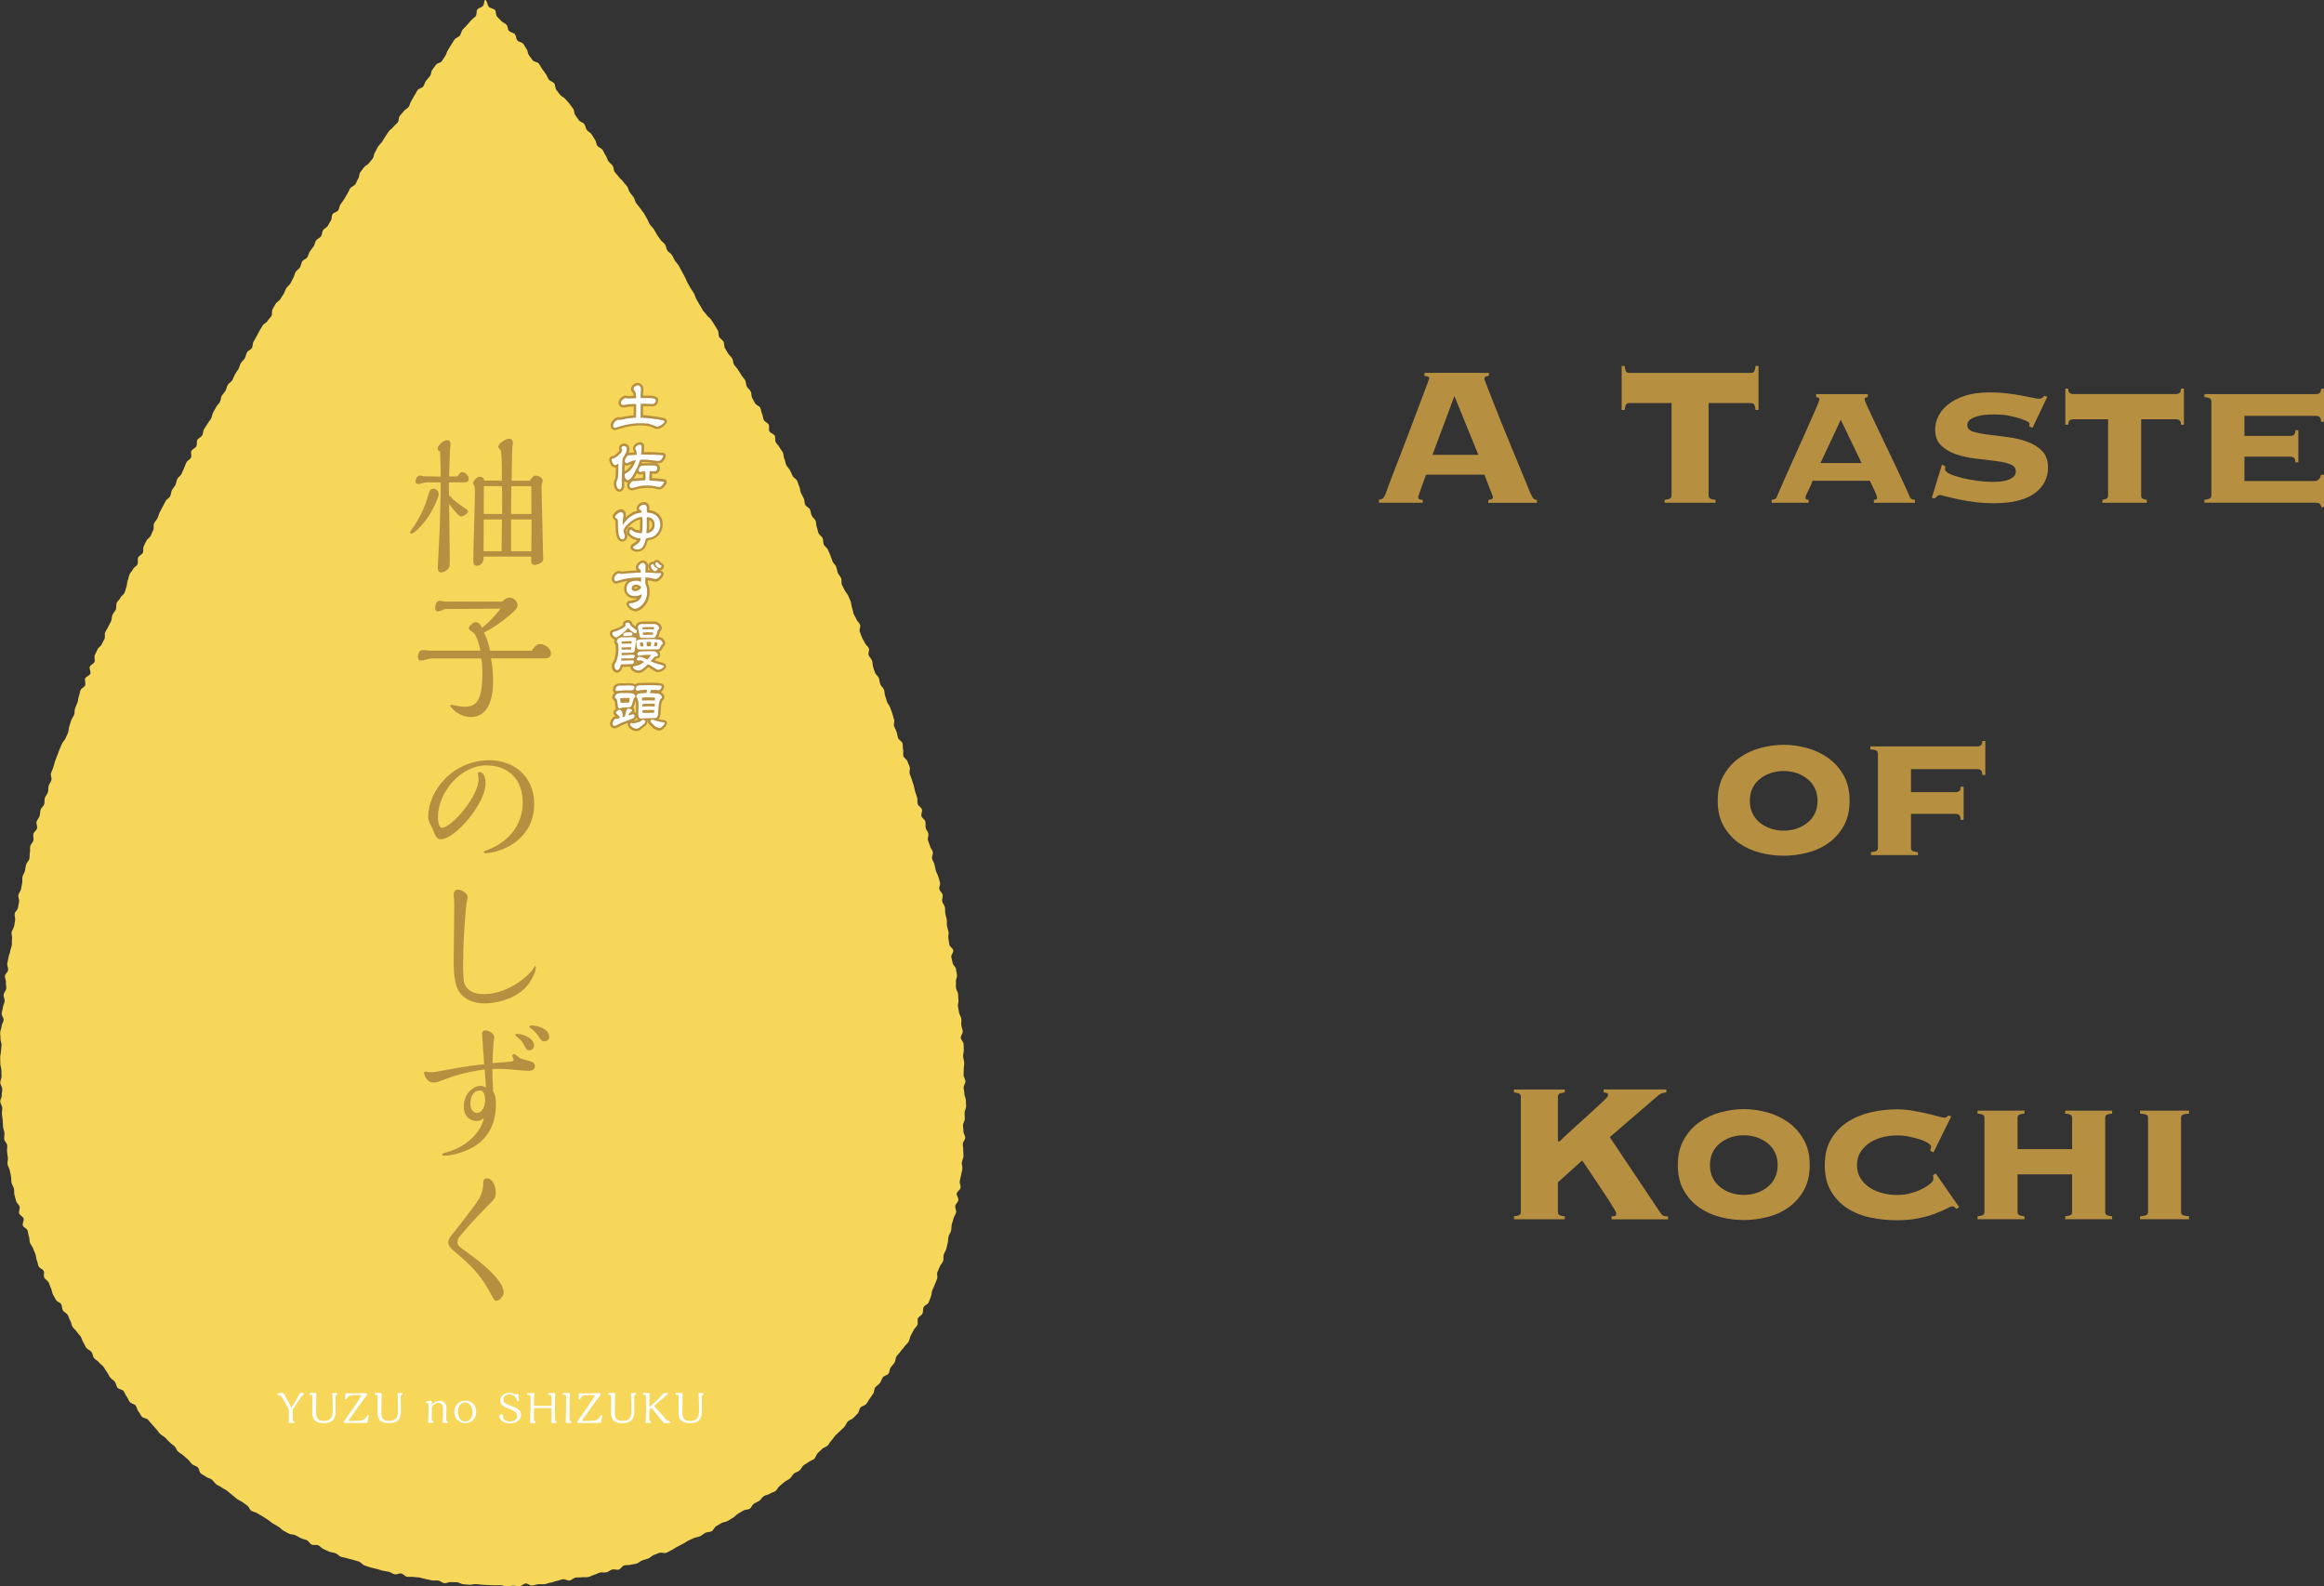 <?xml version="1.0" encoding="UTF-8"?>
<svg id="_レイヤー_2" data-name="レイヤー_2" xmlns="http://www.w3.org/2000/svg" viewBox="0 0 338.61 231.12">
  <rect x="0" y="0" width="338.61" height="231.12" fill="#333333" stroke="none"/>
  <defs>
    <style>
      .cls-1 {
        fill: #fff;
      }

      .cls-2 {
        fill: #b69040;
      }

      .cls-3 {
        fill: #f6d759;
      }
    </style>
  </defs>
  <g id="_レイヤー_1-2" data-name="レイヤー_1">
    <g>
      <path class="cls-3" d="M70.81,0c-.45.01-.09.41-.46.88-.16.2-.6.24-.81.52-.17.22-.03.71-.24.97-.17.22-.49.36-.68.62-.17.23-.41.43-.6.68-.18.23-.44.42-.63.67-.18.23-.2.6-.39.85-.18.24-.58.31-.77.56-.18.24-.31.52-.49.77s-.3.53-.48.78-.2.6-.39.85-.32.52-.5.77-.67.26-.85.51-.35.49-.54.74-.14.65-.32.9-.41.45-.59.7-.23.58-.41.83-.64.28-.82.53-.28.54-.46.79-.28.55-.46.8-.2.6-.38.85-.52.37-.7.62-.42.45-.6.7-.1.67-.28.92-.46.42-.64.67-.49.4-.67.65-.33.51-.51.76-.3.53-.48.78-.42.45-.59.7-.25.56-.43.81-.15.63-.32.89-.4.46-.57.71-.56.36-.73.61-.37.48-.54.73-.12.65-.29.9-.24.57-.41.82-.58.34-.75.59-.26.55-.43.81-.29.53-.46.79-.36.48-.53.74-.17.61-.33.87-.65.3-.82.55-.08.67-.25.93-.29.53-.45.79-.53.38-.69.63-.13.64-.3.89-.56.36-.73.62-.18.6-.35.86-.39.47-.55.73-.21.59-.37.84-.57.35-.74.61-.16.62-.32.87-.48.41-.64.67-.18.6-.34.86-.26.55-.42.81-.44.44-.6.7-.23.57-.39.83-.33.51-.49.77-.51.4-.67.66-.29.54-.45.8,0,.71-.16.97-.41.46-.56.73-.55.38-.7.64-.32.51-.48.78-.26.55-.42.81-.3.53-.45.79-.08.66-.23.92-.57.37-.72.64-.17.6-.33.87-.43.45-.58.72-.2.59-.35.85-.35.5-.5.77-.23.57-.38.84-.51.41-.66.68-.19.59-.34.86-.39.48-.54.74-.12.63-.27.9-.41.47-.55.74-.3.53-.44.8-.15.61-.3.88-.37.49-.52.76-.35.5-.5.77-.12.63-.26.9-.56.39-.71.66-.01.68-.16.95-.56.39-.71.66.08.73-.07,1-.52.41-.66.68-.21.58-.35.85-.23.57-.37.84-.46.44-.6.71-.14.61-.28.88-.37.5-.51.77-.12.62-.26.89-.52.42-.65.69-.29.54-.43.81-.29.54-.43.81-.19.58-.33.86-.36.5-.5.78.02.69-.12.96-.24.56-.37.84-.49.44-.62.71-.27.55-.4.82,0,.68-.13.95-.55.41-.68.69.03.69-.09.97-.52.43-.65.71-.38.5-.51.77-.14.61-.27.88-.06.64-.18.92-.16.6-.28.88-.48.45-.6.73-.43.48-.55.76,0,.67-.12.95-.37.5-.49.78-.08.63-.2.91-.3.54-.42.82-.32.53-.44.81.02.67-.1.95-.3.54-.42.82-.5.46-.61.74-.27.55-.39.83.07.69-.04.97-.58.43-.69.71.19.74.08,1.02-.64.4-.75.69.11.7,0,.99-.57.43-.68.72-.13.61-.24.89-.1.62-.2.9-.25.56-.35.85-.03.64-.14.93-.33.53-.43.82-.17.59-.27.88-.08.62-.18.91-.27.55-.38.84-.41.5-.51.79-.27.55-.37.84-.22.57-.32.86-.23.57-.33.86-.15.6-.25.89-.24.57-.33.86.15.69.06.98-.31.54-.4.84-.02.63-.11.93-.35.53-.44.82-.01.64-.1.93-.43.51-.52.8-.06.62-.15.91-.36.53-.44.83.15.68.07.97-.45.51-.53.81.08.65,0,.95-.39.53-.46.83.02.64-.05.93,0,.63-.08.93-.4.53-.48.83-.09.61-.16.9-.29.56-.36.86.02.63-.05.93-.1.6-.17.9-.32.56-.38.86.16.66.1.96-.1.6-.16.9-.43.54-.48.84.12.65.07.95-.1.6-.16.9-.31.57-.36.87.12.64.07.94.01.62-.04.92-.19.59-.23.89-.21.59-.25.89-.13.6-.18.9.17.64.13.94-.44.56-.47.86.18.64.15.94.07.62.04.92-.35.58-.38.88.17.63.15.93-.22.59-.25.9-.16.6-.18.91.3.63.28.94-.28.59-.29.9-.19.6-.21.91.06.62.04.92.17.62.16.92-.08.61-.09.91-.11.61-.11.91.02.61.02.92.15.61.15.92.03.61.03.91-.2.62-.19.92.27.6.29.91-.09.61-.07.92-.24.63-.22.93.27.6.29.9-.08.62-.05.92.09.61.12.91.01.61.04.92.18.6.21.9-.07.63-.03.93.39.56.43.87-.06.63-.02.93.07.61.12.91-.11.64-.05.94.26.57.32.87.13.6.19.9,0,.62.07.92.28.56.35.86,0,.63.08.92.16.59.24.89.43.52.51.81-.16.68-.07.97.56.47.65.76-.21.71-.12,1,.59.45.69.73.1.61.21.89.04.63.15.92.34.52.45.81.23.57.34.85.09.62.21.9.14.61.27.88.6.4.73.67-.06.7.08.97.51.43.64.7.2.58.34.85.14.62.28.89.3.54.44.8.6.36.76.62.1.65.26.91.53.39.69.65.21.58.38.84.15.63.32.89.44.44.61.7.4.47.58.72.21.6.38.85.27.56.45.81.57.35.75.59.18.63.36.88.52.37.71.62.48.4.67.65.31.53.5.77.29.55.48.79.49.39.68.63.2.63.39.87.68.24.87.47.27.57.46.81.27.57.47.81.63.26.83.49.21.63.41.86.3.55.51.78.68.21.88.43.39.47.6.69.4.46.61.68.36.5.58.72.53.33.75.55.42.45.63.66.49.37.71.58.3.58.52.78.52.34.74.54.46.4.69.6.39.49.61.69.59.25.82.45.21.7.44.89.54.31.78.5.61.22.84.41.39.49.63.68.56.28.8.47.55.29.79.47.46.41.7.58.46.41.7.59.54.29.79.46.49.36.74.53.34.59.6.76.6.19.86.36.53.3.79.46.51.34.77.5.48.39.74.54.53.31.79.46.46.43.73.58.54.29.81.44.65.08.92.22.54.29.81.43.6.17.87.3.43.51.71.64.69-.03.96.1.48.43.76.55.55.26.83.38.62.11.9.22.5.4.78.51.61.11.9.22.6.13.89.23.59.17.88.27.49.45.78.55.58.21.87.3.6.12.9.21.58.18.88.26.61.08.91.16.56.3.85.37.67-.19.97-.12.53.42.83.48.63-.04.93.02.61.03.91.09.59.17.89.22.59.14.9.19.62-.01.92.03.57.34.87.38.64-.19.94-.16.61,0,.92.02.59.27.89.29.61.06.91.08.62-.11.92-.1.61.08.91.09.61.05.91.05.61.04.91.04.61,0,.91-.01.61.2.92.19.61-.13.91-.14.62.12.92.1.59-.39.89-.41.64.33.94.3.6-.16.9-.19.62.04.92,0,.59-.2.9-.23.59-.21.89-.26.59-.19.89-.23.66.23.96.18.56-.36.86-.42.62,0,.92-.05.63.03.93-.03.57-.26.87-.33.57-.26.86-.33.64.04.94-.03.54-.33.84-.41.66.1.95.01.48-.52.78-.61.64,0,.93-.09.61-.09.9-.18.52-.36.81-.46.59-.17.87-.27.5-.4.79-.51.57-.21.85-.32.7.11.98,0,.54-.3.82-.42.52-.34.8-.47.53-.3.81-.42.51-.34.79-.47.55-.25.83-.38.62-.12.89-.26.5-.36.77-.5.65-.08.92-.23.38-.58.64-.73.52-.31.79-.46.61-.15.88-.3.53-.31.79-.47.46-.42.72-.58.53-.3.79-.47.66-.1.92-.26.36-.56.61-.73.55-.27.8-.44.39-.5.64-.67.63-.17.88-.35.6-.22.84-.4.35-.54.6-.73.46-.4.7-.59.54-.3.78-.49.36-.52.59-.72.58-.25.82-.45.34-.54.57-.74.54-.31.77-.51.59-.25.82-.46.27-.61.49-.82.44-.42.66-.63.59-.27.8-.49.34-.53.55-.74.36-.5.57-.72.45-.41.66-.63.46-.41.66-.63.29-.56.49-.78.6-.28.8-.51.45-.42.65-.65.2-.63.39-.86.63-.27.83-.51.32-.53.51-.77.34-.51.52-.76.12-.67.31-.91.49-.39.67-.64.25-.57.43-.82.65-.29.82-.54.14-.64.31-.89.41-.46.57-.72.12-.64.28-.9.43-.45.59-.71.42-.46.58-.72.45-.45.6-.71.16-.61.3-.88.29-.54.43-.81.41-.47.55-.74-.06-.71.08-.98.53-.42.66-.69.04-.66.16-.93.61-.4.73-.67.21-.58.33-.86.09-.62.21-.91.25-.56.36-.84.23-.56.34-.85-.07-.67.04-.96.26-.55.36-.84.39-.51.48-.8,0-.63.09-.93.29-.55.37-.84.13-.59.21-.89.05-.62.12-.91.3-.55.37-.85.03-.62.1-.91.2-.58.26-.88.31-.56.37-.86-.17-.65-.12-.95.4-.55.45-.85-.29-.66-.24-.96.52-.54.56-.84-.16-.63-.12-.94.15-.59.19-.9.16-.59.19-.9-.1-.62-.07-.92.2-.59.23-.9-.05-.61-.03-.92-.08-.61-.06-.92.34-.59.35-.89-.27-.62-.26-.93-.08-.61-.07-.91.27-.6.27-.9-.04-.61-.03-.91.21-.61.22-.91-.04-.61-.04-.91-.21-.61-.21-.91-.1-.61-.11-.91.26-.61.26-.92-.26-.6-.27-.9.04-.61.03-.91.08-.61.06-.92-.14-.6-.16-.91.12-.62.1-.92,0-.61-.03-.91-.39-.58-.41-.88.31-.63.29-.94-.18-.59-.21-.9.03-.61,0-.92-.28-.58-.32-.89-.13-.6-.17-.9.11-.62.07-.93-.01-.61-.05-.91-.27-.58-.31-.88.03-.62-.01-.92.2-.64.16-.94-.11-.6-.15-.9-.44-.55-.48-.85-.15-.59-.2-.89.34-.67.29-.97-.52-.53-.57-.83-.09-.6-.14-.9.07-.63.02-.93-.17-.59-.23-.89.03-.62-.03-.92-.15-.59-.21-.89,0-.62-.06-.92-.33-.55-.39-.85.12-.65.06-.95-.41-.54-.48-.83.16-.66.1-.96-.19-.58-.26-.88-.28-.56-.35-.86-.14-.59-.2-.89-.28-.56-.35-.86.18-.67.11-.97-.34-.54-.41-.84-.22-.57-.3-.87.13-.66.06-.96-.32-.55-.39-.84.03-.64-.05-.93-.49-.5-.57-.79.16-.67.07-.97-.52-.49-.61-.78,0-.63-.08-.93-.21-.58-.29-.87-.13-.6-.21-.89-.2-.58-.28-.87-.22-.57-.31-.86.1-.67.01-.96-.25-.56-.34-.85-.5-.48-.59-.78.05-.66-.04-.95,0-.64-.1-.93-.55-.46-.64-.75-.12-.6-.21-.89-.28-.55-.37-.84.11-.68,0-.97-.16-.59-.26-.88-.21-.57-.31-.86-.35-.52-.45-.81-.17-.59-.27-.87-.07-.62-.18-.91-.42-.5-.53-.78-.11-.61-.21-.9-.44-.49-.55-.77-.19-.58-.29-.87-.05-.63-.16-.92-.38-.51-.49-.79.14-.71.03-.99-.46-.48-.57-.76-.32-.53-.43-.81-.21-.57-.32-.86.15-.71.04-1-.41-.49-.52-.78-.31-.53-.42-.82-.11-.61-.23-.89-.09-.62-.2-.91-.25-.56-.36-.84-.38-.5-.5-.78-.3-.53-.42-.82.01-.67-.11-.95-.37-.51-.49-.79-.12-.61-.24-.89-.4-.49-.52-.77-.19-.58-.31-.86-.24-.56-.36-.84-.47-.46-.6-.74-.05-.65-.17-.93-.48-.46-.6-.73-.13-.61-.26-.89-.04-.65-.17-.93-.44-.47-.57-.75-.12-.62-.25-.89-.56-.41-.69-.69-.08-.64-.21-.92-.29-.54-.42-.81-.1-.63-.23-.9-.19-.59-.32-.86-.52-.43-.65-.7-.25-.56-.39-.83-.4-.48-.54-.76-.14-.61-.28-.89-.08-.64-.21-.92-.36-.5-.5-.78-.41-.48-.55-.75,0-.68-.15-.95-.63-.36-.77-.63.04-.71-.1-.98-.57-.39-.71-.66-.12-.63-.26-.9-.13-.62-.27-.89-.6-.38-.74-.65-.3-.53-.44-.8-.06-.66-.2-.93-.44-.46-.58-.73-.09-.65-.24-.91-.4-.48-.55-.75-.34-.51-.49-.78-.42-.47-.57-.73-.12-.63-.27-.9-.44-.46-.59-.72-.32-.52-.47-.79-.06-.67-.21-.94-.48-.43-.63-.7-.04-.68-.2-.94-.32-.52-.47-.79-.35-.51-.5-.77-.5-.42-.65-.68-.42-.46-.58-.73-.31-.53-.46-.79-.31-.53-.46-.79-.2-.59-.36-.86-.34-.51-.5-.77-.3-.54-.45-.8-.23-.58-.39-.84-.28-.55-.44-.81-.27-.55-.43-.81-.4-.47-.56-.73-.27-.56-.43-.82-.52-.4-.68-.66-.17-.62-.33-.88-.49-.41-.65-.67-.37-.49-.53-.75-.28-.55-.45-.8-.42-.46-.59-.71-.24-.57-.41-.83-.29-.54-.46-.8-.38-.48-.55-.74-.4-.47-.57-.72-.2-.6-.37-.85-.38-.48-.56-.73-.2-.6-.38-.85-.42-.45-.59-.71-.46-.43-.63-.68-.41-.46-.59-.71-.12-.66-.3-.91-.45-.43-.63-.68-.22-.59-.4-.84-.28-.56-.45-.81-.59-.34-.76-.59-.16-.64-.34-.89-.32-.53-.49-.78-.52-.38-.7-.63-.19-.62-.37-.86-.61-.31-.79-.56-.34-.51-.52-.75-.12-.67-.3-.92-.37-.49-.55-.74-.42-.45-.61-.69-.56-.35-.74-.59-.37-.48-.56-.73-.11-.68-.3-.93-.59-.32-.78-.56-.26-.57-.45-.81-.34-.51-.53-.75-.3-.54-.49-.78-.7-.23-.89-.47-.35-.5-.54-.74-.16-.65-.35-.89-.3-.54-.49-.78-.67-.25-.86-.49-.16-.66-.35-.9-.66-.25-.86-.48-.16-.66-.36-.89-.56-.33-.76-.56-.44-.42-.64-.66-.09-.72-.29-.95-.69-.22-.89-.45-.22-.7-.42-.93Z"/>
      <g>
        <path class="cls-1" d="M42.12,205.45c-.47-.91-.75-1.46-1.1-1.93-.11-.15-.2-.26-.4-.26-.02,0-.1.01-.12.01-.1,0-.12-.09-.12-.14,0-.06.04-.1.11-.12.04,0,.45-.09.61-.09s.22.1.24.13c.3.41.86,1.53,1.12,2.05.4-.62.82-1.39,1.21-2.1.04-.07.06-.07.21-.07.31,0,.4,0,.4.15,0,.08-.02.09-.16.18-.2.11-1.16,1.64-1.47,2.12v1.52s.03.11.08.13c.11.03.17.06.17.15,0,.13-.12.13-.22.13h-.47c-.1,0-.16-.02-.16-.1,0-.04.03-.2.03-.24s.01-.2.01-.24v-1.28Z"/>
        <path class="cls-1" d="M45.85,202.94c.12,0,.27,0,.27.22,0,.06-.04.33-.04.39-.01.25-.03,1.69-.03,1.97,0,.77,0,1.5,1.14,1.5,1.29,0,1.29-.99,1.29-1.68,0-.79,0-1.18-.04-1.83,0-.06-.04-.38-.04-.41,0-.13.05-.16.16-.16h.37c.1,0,.21,0,.21.15,0,.03-.01.11-.09.13-.16.04-.17.1-.17.39,0,.13.02,1.5.02,1.78,0,.81,0,1.95-1.72,1.95s-1.68-1.05-1.68-1.79c0-.26.01-1.51.01-1.79v-.33c0-.15-.08-.2-.2-.2s-.24,0-.24-.15c0-.11.09-.15.16-.15h.62Z"/>
        <path class="cls-1" d="M51.36,207.02c1.31,0,1.72-.07,2.03-.63.11-.2.11-.21.2-.21.08,0,.13.04.13.14,0,.03-.15.87-.2.94-.04.05-.06.05-.27.05-.16,0-.88,0-1.02,0h-1c-.14,0-.76.01-.89.01-.11,0-.25,0-.25-.18,0-.08.03-.1.2-.33.33-.41,2.36-3.36,2.36-3.51,0-.05-.04-.05-.15-.05h-.97c-.47,0-.78.1-.95.47-.04.1-.08.16-.2.16-.07,0-.11-.03-.11-.12,0-.03.06-.63.06-.67.02-.09.06-.11.16-.11.14,0,.73.02.85.02.64,0,1.67-.02,1.83-.04.04,0,.15,0,.15,0,.12,0,.18.11.18.19,0,.06-.03.11-.21.33-.45.57-.51.67-1.12,1.53-.11.15-1.2,1.69-1.26,1.76-.03.04-.09.13-.09.18,0,.08.12.08.16.08h.37Z"/>
        <path class="cls-1" d="M55.36,202.94c.12,0,.27,0,.27.22,0,.06-.04.33-.04.39-.01.25-.03,1.69-.03,1.97,0,.77,0,1.5,1.14,1.5,1.29,0,1.29-.99,1.29-1.68,0-.79,0-1.18-.04-1.83,0-.06-.04-.38-.04-.41,0-.13.05-.16.16-.16h.37c.1,0,.21,0,.21.15,0,.03-.01.11-.09.13-.16.04-.17.1-.17.39,0,.13.02,1.5.02,1.78,0,.81,0,1.95-1.72,1.95s-1.68-1.05-1.68-1.79c0-.26.01-1.51.01-1.79v-.33c0-.15-.08-.2-.2-.2s-.24,0-.24-.15c0-.11.09-.15.16-.15h.62Z"/>
        <path class="cls-1" d="M62.92,204.63c.13-.13.57-.54,1.1-.54,1.03,0,1.03.86,1.03,1.3,0,.18-.04,1.07-.04,1.28,0,.26.03.32.11.37.13.08.15.08.15.14,0,.14-.11.14-.22.14h-.37c-.13,0-.18-.06-.18-.21,0-.09.03-.54.04-.64,0-.27.01-.59.01-.87,0-.54,0-1.23-.7-1.23-.39,0-.75.34-.92.59-.01.32-.02.54-.02,1.53,0,.45,0,.49.09.53.14.07.15.08.15.15,0,.13-.11.13-.27.13h-.33c-.15,0-.18-.04-.18-.16,0-.08.04-.47.04-.56,0-.15.02-.86.02-1.02,0-.53,0-.83-.01-.94,0-.11-.04-.2-.16-.21-.19-.03-.23-.04-.23-.13,0-.08.04-.11.17-.13.08-.02.51-.09.56-.09.09,0,.16.07.16.15v.41Z"/>
        <path class="cls-1" d="M67.8,207.35c-.66,0-1.61-.49-1.61-1.63,0-.89.63-1.66,1.62-1.66.93,0,1.57.63,1.57,1.7,0,1-.81,1.59-1.59,1.59ZM67.76,204.32c-.73,0-1.06.77-1.06,1.38s.33,1.4,1.1,1.4,1.04-.73,1.04-1.36c0-.74-.39-1.41-1.07-1.41Z"/>
        <path class="cls-1" d="M75.45,204.11c-.11,0-.12-.03-.19-.24-.14-.44-.57-.71-1.04-.71-.56,0-.87.3-.87.74,0,.34.2.58.92.85,1,.37,1.64.6,1.64,1.39,0,.61-.46,1.23-1.65,1.23-1.26,0-1.52-.9-1.52-.98,0-.24.2-.33.32-.33.2,0,.2.08.21.34.04.6.74.69.99.69.39,0,1.09-.11,1.09-.8,0-.6-.61-.83-1.21-1.06-.69-.26-1.25-.47-1.25-1.16,0-.8.7-1.14,1.36-1.14.27,0,.42.05.74.16.09.03.11.04.18.04.03,0,.2-.05.23-.05.05,0,.08.03.11.06.04.06.1.67.11.82,0,.05.01.18-.16.18Z"/>
        <path class="cls-1" d="M80.85,205.49c0,.23,0,1.3.03,1.45.02.03.04.06.09.08.08.04.15.08.15.16,0,.13-.1.15-.17.15h-.45c-.12,0-.19-.02-.19-.15,0-.04.03-.2.03-.24,0-.26,0-1.52.01-1.8h-2.55c0,.42-.02,1.36,0,1.74,0,.06.01.11.1.16.13.07.14.08.14.15,0,.14-.11.14-.21.14h-.42c-.11,0-.2-.02-.2-.15,0-.01.03-.09.03-.11.02-.13.02-.17.02-.56,0-.21.03-1.21.03-1.43v-1.33c0-.47,0-.52-.29-.52-.1,0-.2,0-.2-.12,0-.09.06-.15.16-.15h.68c.08,0,.26,0,.26.19,0,.03-.08.18-.08.21,0,.21-.01,1.24-.02,1.47h2.55v-1.16c-.01-.34-.01-.44-.2-.44h-.12c-.12,0-.17-.04-.17-.13,0-.08.06-.15.15-.15h.66c.13,0,.25.04.25.18,0,.04-.05.23-.05.28,0,.13,0,.44,0,.51,0,.13-.01.75-.01.89v.68Z"/>
        <path class="cls-1" d="M82.79,202.95c.11,0,.27,0,.27.18,0,.04-.04.22-.05.26-.03.34-.03,2.76-.03,3.36,0,.2.06.23.11.26.15.09.16.09.16.15,0,.11-.07.16-.15.16h-.27c-.38,0-.42,0-.42-.12,0-.05.03-.28.03-.34,0-.25.04-1.5.04-1.79v-1.33c0-.4,0-.44-.09-.5-.04-.02-.06-.02-.24-.02-.05,0-.16,0-.16-.13,0-.09.08-.14.15-.14h.66Z"/>
        <path class="cls-1" d="M85.38,207.02c1.31,0,1.72-.07,2.03-.63.11-.2.11-.21.2-.21.08,0,.13.04.13.14,0,.03-.15.87-.2.94-.04.05-.06.05-.27.05-.16,0-.88,0-1.02,0h-1c-.14,0-.76.01-.89.01-.11,0-.25,0-.25-.18,0-.08.03-.1.2-.33.33-.41,2.36-3.36,2.36-3.51,0-.05-.04-.05-.15-.05h-.97c-.47,0-.78.1-.95.47-.04.1-.08.16-.2.16-.07,0-.11-.03-.11-.12,0-.03.06-.63.06-.67.02-.09.06-.11.16-.11.14,0,.73.02.85.02.64,0,1.67-.02,1.83-.04.04,0,.15,0,.15,0,.12,0,.18.11.18.19,0,.06-.03.11-.21.33-.45.57-.51.67-1.12,1.53-.11.15-1.2,1.69-1.26,1.76-.03.04-.09.13-.09.18,0,.08.12.08.16.08h.37Z"/>
        <path class="cls-1" d="M89.38,202.94c.12,0,.27,0,.27.22,0,.06-.04.33-.04.39-.01.25-.03,1.69-.03,1.97,0,.77,0,1.5,1.14,1.5,1.29,0,1.29-.99,1.29-1.68,0-.79,0-1.18-.04-1.83,0-.06-.04-.38-.04-.41,0-.13.05-.16.16-.16h.37c.1,0,.21,0,.21.15,0,.03-.01.11-.09.13-.16.04-.17.1-.17.39,0,.13.02,1.5.02,1.78,0,.81,0,1.95-1.72,1.95s-1.68-1.05-1.68-1.79c0-.26.01-1.51.01-1.79v-.33c0-.15-.08-.2-.2-.2s-.24,0-.24-.15c0-.11.09-.15.16-.15h.62Z"/>
        <path class="cls-1" d="M96.81,206.54c.09.11.12.13.3.3.16.15.32.22.46.25.07.02.11.06.11.11,0,.05-.03.09-.07.1-.08.03-.42.05-.6.05-.27,0-.31-.05-.71-.53-.45-.54-.57-.69-1.38-1.71l-.3.22c0,.55-.01.92-.01,1.22,0,.39.02.42.12.48.13.06.15.08.15.15,0,.14-.15.14-.26.14-.55,0-.57,0-.57-.15,0-.04.04-.24.04-.28,0-.13.04-1.09.04-1.95,0-.11-.01-1.26-.02-1.49,0-.09-.01-.24-.26-.24-.16,0-.21-.03-.21-.12,0-.11.09-.15.16-.15h.63c.16,0,.24.06.24.21,0,.05-.03.29-.03.35-.02.19-.02,1.21-.02,1.5.29-.25,1.25-1.08,2-1.96.06-.07.08-.1.28-.1h.2c.13,0,.22.01.22.12,0,.08-.05.11-.08.13-.12.08-.13.1-.28.21l-1.67,1.43,1.51,1.69Z"/>
        <path class="cls-1" d="M99.22,202.94c.12,0,.27,0,.27.22,0,.06-.04.33-.04.39-.01.25-.03,1.69-.03,1.97,0,.77,0,1.5,1.14,1.5,1.29,0,1.29-.99,1.29-1.68,0-.79,0-1.18-.04-1.83,0-.06-.04-.38-.04-.41,0-.13.05-.16.16-.16h.37c.1,0,.21,0,.21.15,0,.03-.01.11-.09.13-.16.04-.17.1-.17.39,0,.13.02,1.5.02,1.78,0,.81,0,1.95-1.72,1.95s-1.68-1.05-1.68-1.79c0-.26.01-1.51.01-1.79v-.33c0-.15-.08-.2-.2-.2s-.24,0-.24-.15c0-.11.09-.15.16-.15h.62Z"/>
      </g>
      <g>
        <path class="cls-2" d="M89.56,62.66c-.35,0-.59-.35-.59-.68,0-.38.32-.85.74-1.09.09-.06.19-.12.33-.12.03,0,.1,0,.17.02.05,0,.1.02.14.02l.87-.18s1.06-.11,1.1-.12v-.46s.02-.07.02-.07v-.75s-.62.02-.62.02l-.78.11s-.09,0-.14,0c-.18,0-.34-.05-.47-.16-.15-.12-.22-.3-.22-.51,0-.51.56-1.06,1.1-1.06.08,0,.14.02.21.05h0s.72,0,.72,0c.03,0,.1,0,.17,0-.02-.16-.04-.33-.06-.42-.22-.24-.31-.35-.31-.6,0-.57.73-.88.97-.88.34,0,.84.25.84.93,0,.03,0,.12-.02.21v.11s-.04.6-.04.6h1.05c.54,0,1.17.18,1.17.7,0,.32-.21.6-.39.74-.04.03-.16.14-.62.14l-.76-.04h-.44s-.01.46-.01.46v.85l1.17.11.97.13.66.13c.15.02.23.03.29.05.29.09.4.31.4.49,0,.4-.87,1.1-1.37,1.1-.1,0-.22,0-.35-.05l-.56-.23c-.07-.03-.51-.15-.59-.17l-.67-.05h-.76s-.77.07-.77.07l-.72.13-.26.05-.65.17c-.09.03-.15.04-.22.07-.2.08-.46.17-.71.17Z"/>
        <path class="cls-1" d="M91.29,60.98l.94-.1c.12-.02.21-.02.25-.02.14,0,.16,0,.19-.02l.02-.76v-.05s0-1.1,0-1.1v-.08s-.98.03-.98.03l-.82.12c-.22.03-.42-.06-.42-.3,0-.32.4-.7.74-.7.03,0,.16.07.2.06l.74-.02c.06,0,.31-.02.36-.02.16,0,.18,0,.18-.06,0-.11-.06-.83-.14-.91-.22-.24-.25-.27-.25-.39,0-.3.5-.53.61-.53.07,0,.48.05.48.58,0,.05-.03.27-.03.31l-.02.67c0,.24,0,.27.02.31h1.39c.2,0,.81.05.81.34,0,.17-.13.36-.25.46-.06.05-.33.06-.39.06l-.74-.04h-.76s-.06.05-.06.11l-.02.71v.94s-.02.16-.02.19c0,.09.02.09.19.09h.17l1.15.11.95.12h.04s.61.13.61.13c.04,0,.21.02.25.04.06.02.16.06.16.15,0,.16-.65.74-1.01.74-.07,0-.15,0-.21-.02l-.56-.23c-.08-.03-.6-.18-.67-.19l-.7-.05h-.79l-.81.07-.75.13-.27.06-.67.17c-.08.02-.17.05-.27.09-.07.02-.35.14-.58.14-.14,0-.23-.19-.23-.32,0-.23.23-.59.56-.78.06-.03.11-.07.16-.07s.27.04.32.03l.93-.18Z"/>
        <path class="cls-2" d="M90.26,71.64c-.69,0-.84-.97-.84-1.15,0-.28.04-.38.23-.8.04-.14.08-.94.08-1.56-.03,0-.06,0-.09,0-.64,0-.88-.95-.88-1.15,0-.09.03-.52.56-.52.06-.02.59-.31.96-.85-.04-.09-.09-.22-.09-.37,0-.41.46-.63.71-.63.4,0,.8.27.8.79,0,.2-.04.38-.1.56.07,0,.16-.01.29-.02h.11s.41-.04.41-.04c0-.04-.02-.07-.02-.09-.12-.2-.17-.29-.17-.46,0-.57.62-.93,1.05-.93.35,0,.59.27.59.65l-.02.66-.02.13h.38s1.12.03,1.12.03l1.14.07c.15,0,.55.02.55.44,0,.18-.09.4-.26.65-.25.37-.54.45-.92.45-.03,0-.07,0-.13,0l-1.16-.13-.31-.03-.69-.02-.07.19s.07,0,.11,0c0,0,.09,0,.1,0,.02,0,.19-.03.26-.03h.65s.69,0,.69,0c.64,0,.88.38.88.73,0,.28-.21.83-.7.83-.03,0-.13,0-.23-.02-.07,0-.13-.01-.16-.01,0,0-.03,0-.05,0l-.04.55v.09s.6.04.6.04l.35.03.67.06c.15.01.55.05.55.46,0,.25-.56,1.07-1.02,1.07-.1,0-.76-.14-.77-.14-.07-.02-.36-.07-.44-.07l-.66-.02h-.09c-.07.02-.15.02-.17.02h-.12s-.66.06-.66.06h-.02s-.69.2-.69.2c-.27.07-.38.08-.46.08-.28,0-.68-.22-.68-.72,0-.14.04-.28.1-.41-.21,0-.38-.09-.52-.24,0,.04.01.54.01.62,0,.57-.28.94-.71.94ZM92.54,69.73s.12-.02.26-.04c.19-.02.4-.05.45-.05.06,0,.26-.02.44-.03l-.02-.56h0c-.24.06-.35.08-.43.08-.19,0-.33-.1-.42-.24l-.28.52s-.1.16-.2.29c.03,0,.19.02.19.02ZM90.99,68.63l.06-.02c.21-.06.54-.38.71-.59.05-.07.16-.25.27-.45-.01,0-.03.01-.04.02-.44.21-.5.24-.74.24h-.08s-.1-.05-.14-.07c0,.23-.04.84-.04.87Z"/>
        <path class="cls-1" d="M90.03,67.56c-.19.14-.29.21-.39.21-.33,0-.53-.67-.53-.79,0-.16.1-.16.2-.16.15,0,.82-.37,1.27-1.02.04-.07.06-.16.07-.25-.04-.07-.11-.18-.11-.3,0-.17.27-.27.35-.27.02,0,.44,0,.44.43s-.21.73-.53,1.24c-.09.15-.12.21-.12.59s-.09,2.1-.09,2.44c0,.16.02.87.02,1.02,0,.21-.06.58-.35.58-.35,0-.48-.67-.48-.79,0-.21.02-.25.2-.66.11-.25.12-1.89.12-1.91,0-.19-.02-.25-.03-.34l-.02-.02ZM92.78,66.24c.02-.29-.08-.57-.09-.58-.12-.21-.13-.23-.13-.3,0-.33.43-.58.69-.58.16,0,.23.14.23.3l-.02.65-.07.48.77.02,1.13.02,1.13.07c.19,0,.21,0,.21.08,0,.13-.11.32-.2.45-.16.25-.32.3-.62.3-.03,0-.09,0-.18-.02l-1.06-.12-.31-.03-.71-.02-.25.02-.05.07-.34.9-.07.18-.6,1.12c-.13.24-.54.71-.76.71-.26,0-.47-.35-.47-.69,0-.21.07-.25.14-.31.37-.11.79-.58.89-.71.06-.07.58-.91.58-1.22-.25.05-.55.12-.79.24-.41.2-.43.21-.58.21-.03-.02-.13-.07-.15-.09-.03-.04-.06-.13-.06-.25,0-.21.25-.71.53-.8.07-.02.39-.02.45-.03l.76-.06ZM94.06,69.79l-.02-.72-.02-.25v-.08s-.03-.05-.03-.05h-.29s-.38.09-.45.09c-.14,0-.2-.27-.2-.32,0-.02.16-.61.52-.61.02,0,.12,0,.14,0,.03,0,.19-.03.21-.03h.66s.67,0,.67,0c.16,0,.53.02.53.37,0,.1-.1.48-.34.48-.06,0-.33-.03-.39-.03-.05,0-.29.02-.34.02l-.04.02-.02.11-.05.75v.44s0,.02,0,.02l.94.07.34.03.67.06c.19.02.22.03.22.1,0,.05-.42.71-.66.71-.04,0-.62-.12-.69-.13-.07-.02-.44-.08-.5-.08l-.67-.02s-.23.02-.27.02c-.02,0-.11-.02-.12-.02l-.69.08-.07.02-.7.19c-.25.07-.33.07-.36.07-.07,0-.32-.05-.32-.36s.34-.66.57-.66c.03,0,.18.02.21.02.02,0,.67-.08.76-.09.12-.02.65-.03.76-.04l.02-.16Z"/>
        <path class="cls-2" d="M92.91,80.39c-.44,0-1.05-.2-1.05-.64,0-.15.07-.36.26-.48.47-.29.59-.37.73-.55-.6-.13-1.51-.57-1.51-1.19,0-.69.41-.76.58-.76s.3.11.47.25l.05.05c.24.14.47.18.77.2l.04-.46.02-.85c0-.12,0-.22,0-.3-.23.05-.99.27-1.78,1.19-.12.13-.28.39-.28.47l.18.61c.05.17.02.46-.15.68-.14.19-.35.29-.59.29-.66,0-.89-.9-.92-1.43l-.04-.76v-.14s-.03-.77-.03-.77c-.26-.11-.4-.3-.4-.54,0-.46.76-1.08,1.2-1.08.21,0,.39.08.53.24.16.18.23.46.2.73l-.03.23c.15-.16.31-.3.46-.39l.55-.34c.15-.09.38-.17.71-.25-.08-.1-.12-.2-.12-.35,0-.5.61-.91,1.11-.91s.74.46.74.79v.4s.02,0,.03,0c.11.02.21.03.25.04.04,0,.23.05.26.06l.08.03c.31.12.41.17.66.38.44.37.67.91.67,1.56,0,.9-.55,1.68-1.1,1.98-.35.2-.6.26-1.06.33-.11.39-.15.5-.34.93-.11.24-.53.73-1.14.73ZM94.59,76.63v.22s-.02.37-.02.37c.06-.03.11-.06.16-.1.19-.15.29-.36.29-.63,0-.21-.03-.47-.25-.63-.06-.04-.12-.08-.18-.1v.87Z"/>
        <path class="cls-1" d="M90.76,76.45c.2-.27.65-.9,1.04-1.13l.55-.34c.18-.11.55-.21,1.14-.32l.02-.03c-.04-.16-.04-.17-.07-.2-.3-.22-.34-.25-.34-.36,0-.26.41-.55.76-.55s.38.4.38.43v.71c.08.02.48.07.56.09.04,0,.21.04.23.05.35.14.4.16.62.35.45.39.55.9.55,1.29,0,.76-.47,1.42-.91,1.67-.35.2-.55.23-1.13.32-.03,0-.07.16-.09.2-.11.39-.14.48-.33.91-.05.11-.35.51-.81.51-.35,0-.69-.16-.69-.28,0-.05.02-.13.08-.16.52-.32.67-.42.86-.68.12-.17.15-.34.17-.44-.05-.04-.07-.06-.21-.06-.42,0-1.43-.46-1.43-.87,0-.12,0-.4.22-.4.06,0,.26.2.31.23.43.25.79.26,1.27.29l.03-.04.07-.76.02-.87c0-.16,0-.54-.07-.66-.02,0-.2-.02-.21-.02-.07,0-1.1.12-2.14,1.32-.11.12-.43.55-.36.77l.19.65c.03.11-.03.51-.39.51-.4,0-.54-.78-.56-1.09l-.04-.76v-.08s-.03-.84-.03-.84c0-.07-.07-.2-.12-.26-.13-.03-.28-.11-.28-.24,0-.21.56-.72.84-.72.3,0,.4.31.37.56l-.07.52c0,.09-.03.72-.03.8h.04ZM94.19,77.67c.39.02,1.19-.28,1.19-1.18,0-.16,0-.63-.39-.92-.26-.19-.53-.23-.66-.23-.06,0-.09.02-.09.13v1.15s0,.24,0,.24l-.06.77v.03Z"/>
        <path class="cls-2" d="M92.52,89.04c-.35,0-.96-.28-1.22-.91l-.05-.13.05-.13c.12-.34.4-.35.71-.37.15-.01.61-.15.86-.34-.08.02-.15.03-.19.03-.4,0-.59,0-.95-.16-.36-.15-.79-.57-.79-1.26,0-.61.31-.94.46-1.1.02-.02.03-.03.06-.05h-.06s-.34.07-.34.07l-.64.17-.12.04c-.31.1-.45.14-.55.14-.37,0-.61-.36-.61-.7,0-.62.58-1.16,1.03-1.16.13,0,.37.08.42.09h.09s.89-.09.89-.09l1.23-.08s0,0,0-.01c-.09-.08-.15-.25-.15-.43,0-.45.57-1,1.03-1,.2,0,.39.09.54.24.15.16.23.36.23.55l-.02.63h.28c-.14-.18-.23-.4-.23-.6,0-.35.27-.63.6-.63.05,0,.1,0,.14.02.11-.18.29-.3.49-.3.28,0,.4.14.58.41.02.01.05.03.07.04.11.06.18.1.23.15.1.08.16.2.16.33,0,.26-.28.59-.61.63,0,0,0,.01-.01.02h.01c.33,0,.56.19.56.47,0,.29-.44.78-.67.95-.14.1-.31.16-.52.16-.07,0-.13,0-.16,0l-.77-.17s-.1-.01-.19-.02v.47c.1.13.25.69.25.93v.66s-.04.75-.49,1.39c-.47.68-1.1,1.1-1.64,1.1ZM92.69,85.54c-.19,0-.29.06-.29.17,0,.04.04.05.09.05.18,0,.38-.09.49-.17-.06-.02-.16-.05-.29-.05Z"/>
        <path class="cls-1" d="M93.38,83.39s-.07-.39-.07-.39c-.02-.03-.21-.12-.24-.15-.06-.06-.08-.14-.08-.21,0-.24.4-.64.67-.64.22,0,.41.25.4.42l-.02.98.02.02h.37l.72.04c.08,0,.45.05.53.05.03,0,.39-.02.46-.02.06,0,.21.02.21.11,0,.08-.26.47-.53.67-.16.12-.43.07-.45.07l-.71-.16c-.07-.02-.53-.05-.62-.05l-.02.02v.76c0,.12,0,.14.05.21.07.11.21.61.21.79v.66s-.06.67-.42,1.18c-.43.62-.95.95-1.35.95-.21,0-.68-.2-.89-.69.03-.09.04-.12.39-.13.11,0,.98-.2,1.27-.63.11-.16.21-.42.22-.65l-.02-.02c-.06.02-.07.03-.18.1-.02.02-.51.16-.63.16-.39,0-.51,0-.81-.13-.1-.04-.58-.28-.58-.94,0-.44.19-.67.36-.86.09-.09.5-.3,1.04-.3.29,0,.35.02.68.14.02,0,.03,0,.05,0v-.62l-1.01.04-.25.02-.81.09-.36.07-.67.17c-.09.02-.48.16-.57.16-.14,0-.25-.18-.25-.34,0-.43.44-.81.67-.81.03,0,.16.02.3.07.09.02.23.02.26,0l.85-.08,1.22-.08.54-.02.02-.02ZM93.4,85.6c0-.21-.32-.42-.71-.42-.37,0-.65.18-.65.53,0,.38.33.41.45.41.44,0,.91-.32.91-.52ZM95.48,83.23c-.25,0-.66-.44-.66-.77,0-.17.12-.27.25-.27.16,0,.19.11.22.24.02.07.06.1.45.35.03.02.09.07.09.13,0,.06-.02.07-.21.25-.06.04-.1.07-.15.07ZM95.7,81.9c.11,0,.13.03.32.3.03.04.3.16.34.21.02,0,.03.03.03.06,0,.09-.16.28-.31.28s-.6-.31-.6-.6c0-.13.13-.25.22-.25Z"/>
        <path class="cls-2" d="M93.07,98.05c-.56,0-1.22-.38-1.22-.86,0-.02,0-.04,0-.07,0,0-1.08.05-1.14.05-.12.44-.38.84-.82.84-.55,0-.76-.64-.76-1.04,0-.2.06-.29.2-.52.28-.48.41-1.25.41-1.81,0-.09-.02-.51-.04-.69-.14-.14-.22-.25-.22-.45,0-.1.03-.21.08-.31-.32-.12-.7-.46-.7-.89,0-.49.36-.56.6-.61.1-.03.79-.29.97-.4.17-.1.27-.17.33-.23,0-.03-.01-.07-.01-.11,0-.36.31-.6.76-.6s.55.28.68.6c.02,0,.22.19.42.32.06-.36.33-.72,1.14-.72h1.66c.68.07,1.02.62,1.02.98,0,.19-.09.29-.26.46-.01.05-.03.12-.05.19-.04.16-.09.33-.11.38-.04.08-.07.17-.11.25h.06c.32.04.42.06.64.24.11.09.33.33.33.67,0,.26-.13.37-.3.49-.01.03-.03.07-.05.11-.12.26-.17.38-.28.45-.09.08-.15.12-.23.15,0,0-.02,0-.05.01.11.14.18.31.18.48,0,.32-.21.51-.62.56-.02.02-.05.05-.11.11l-.09.1.27.1.11.05.6.17c.42.12.7.2.7.58s-.71.85-1.16.85c-.28,0-.4-.07-.87-.37l-.57-.37-.39.36c-.09.08-.24.2-.38.29-.26.17-.43.21-.62.21ZM92.68,96.53s-.01.07-.02.11l.17-.04s-.1-.04-.15-.07ZM92.69,92.62c.05.02.1.05.15.08-.01-.05-.02-.09-.02-.13-.04.02-.08.04-.12.05Z"/>
        <path class="cls-1" d="M91.1,90.95c0-.19.25-.24.4-.24.2,0,.22.07.35.38.03.08.36.35.58.5.24.16.37.26.37.38,0,.1-.1.3-.21.3-.17,0-.51-.25-.67-.38-.04-.04-.33-.35-.41-.35-.05,0-.3.3-.3.3-.24.21-1.16,1.03-1.42,1.03-.13,0-.58-.25-.58-.58,0-.2.08-.21.32-.26.14-.03.87-.31,1.08-.44.14-.08.47-.27.57-.49-.03-.04-.07-.09-.07-.15ZM92.55,94.21s-.04.19-.04.21c-.05.58-.06.67-.58.67,0,0-.07,0-.07,0l-.84.03c-.07,0-.39,0-.44,0,0,.02-.02.33-.02.34h.31l.98-.06c.61-.03.62.07.65.16-.12.35-.16.35-.36.35-.07,0-.36.02-.43.02l-.67-.02s-.18.02-.21.02c-.16,0-.16,0-.3.02-.03.2-.03.22-.02.3l.85-.02.67-.03c.31-.02.32.09.32.19,0,.11-.02.34-.23.35l-.89.04c-.1,0-.53.02-.62.02-.16.02-.17.02-.18.08-.02.1-.14.75-.52.75-.31,0-.4-.5-.4-.68,0-.1.02-.12.16-.35.31-.53.45-1.35.45-1.99,0-.07-.02-.82-.07-.87-.17-.17-.19-.2-.19-.26,0-.13.16-.39.21-.43.07-.05.26-.2.56-.2.31,0,.35,0,.43,0l.76-.02h.07c.3,0,.84,0,.84.33,0,.02-.07.12-.07.13-.02.05-.03.17-.03.19l-.05.72ZM90.56,93.78l1.45-.03c.02-.06.02-.11.02-.15v-.16l-.02-.02h-.58s-.74.04-.74.04l-.11.02-.02.02v.3ZM90.96,94.32s-.18,0-.26,0c-.14,0-.14.04-.14.07,0,.2,0,.26.07.26.11,0,.59-.02.68-.02.11,0,.58,0,.64,0,.02-.11.03-.17.03-.22,0-.08-.04-.1-.11-.1-.02,0-.25-.02-.25-.02l-.67.03ZM90.94,92.24c.11-.09.33-.11.45-.11h.37c.12,0,.39,0,.39.25,0,.21-.14.25-.4.25-.12,0-.66.04-.77.04-.16,0-.18-.11-.18-.12-.03-.17.11-.29.14-.31ZM92.34,97.08l.66-.15c.19-.04.76-.41.84-.48-.14-.13-.46-.26-.54-.26-.05,0-.28.07-.33.07-.03,0-.17-.06-.17-.19,0-.37.33-.37.4-.37.27,0,.71.19.95.3.02,0,.17.07.21.07l.04-.03.44-.55.03-.07-.58-.02-.78.06c-.07,0-.39.08-.46.08-.08,0-.19-.09-.19-.22,0-.4.53-.42.63-.42l.99-.03h.15l.76.03c.12,0,.47.28.47.53,0,.17-.19.2-.36.21-.03,0-.08,0-.27.22l-.43.47.1.07.65.24.1.04.64.18c.39.11.44.12.44.23s-.45.49-.8.49c-.18,0-.23-.03-.7-.33l-.57-.36-.21-.11h-.06v.02s-.55.49-.55.49c-.08.07-.21.17-.34.25-.2.13-.3.15-.42.15-.44,0-.86-.28-.86-.5,0-.06.02-.08.08-.12h.05ZM94.68,93.1l.67.02.56.06c.26.02.3.03.44.16.07.06.21.21.21.39,0,.1-.02.11-.21.24-.05.07-.21.48-.25.51-.02.02-.12.1-.14.11-.03,0-.16.03-.21.03-.04,0-.21-.02-.24-.02l-1.42.03h-.9c-.15,0-.35-.09-.37-.17,0-.06-.07-.5-.07-.57,0-.11,0-.12-.02-.15,0-.02-.05-.16-.05-.2,0-.34.55-.4.96-.4.04,0,.22,0,.25,0l.8-.04ZM93.74,90.92h1.66c.45.05.66.44.66.62,0,.06-.02.08-.21.25-.02.02-.14.53-.18.62-.13.31-.21.5-.45.5-.04,0-.23,0-.27,0-.07,0-.39.02-.4.02-.2,0-.33,0-.39,0h-.74c-.2-.05-.23-.26-.26-.45-.02-.16-.07-.4-.11-.55-.02-.07-.12-.48-.11-.48,0-.54.53-.54.8-.54ZM93.63,94.18c.11,0,.12-.02.12-.06,0,0-.04-.42-.12-.55-.38.03-.38.05-.38.21,0,.2.03.29.06.38.05,0,.26.02.32.02ZM93.63,91.69l1.06-.02s.25.02.3.02c.03,0,.22,0,.27,0,.02-.09.05-.21.04-.32h-.04s-.79-.02-.79-.02c-.1,0-.55.03-.64.03-.19,0-.23,0-.22.12v.18s.02.02.02.02ZM95.19,92.16l-.88-.05-.67.06s0,.21.04.31c.21.03,1.22-.02,1.45-.02l.05-.3ZM94.83,94.13l.05-.56-.03-.04h-.62l-.02.02c0,.08.02.52.03.6.08,0,.45,0,.53,0l.07-.02ZM95.29,94.15c.06,0,.36,0,.42-.02.05-.16.09-.36.09-.43,0-.1-.35-.13-.4-.13l-.12.57h.02Z"/>
        <path class="cls-2" d="M92.71,106.51c-.59,0-1.25-.52-1.25-.98,0-.07.01-.14.03-.2l-.07.02-.63.25-.18.06-.7.35s-.18.1-.38.1c-.45,0-.65-.39-.65-.66,0-.46.39-1.09.77-1.09.02,0,.04,0,.06,0,0,0,0,0,0,0-.12-.09-.33-.25-.33-.53,0-.22.16-.44.37-.59-.07-.14-.12-.34-.13-.6-.01-.17-.06-.43-.09-.54-.22-.16-.33-.28-.33-.52s.15-.48.31-.64c-.12-.1-.2-.26-.2-.44,0-.44.28-.95,1.07-.95h.58s.43-.02.47-.02c.41,0,.88,0,1.14.18.13-.12.31-.21.53-.21h.09l.67-.02h1.46s.8.05.8.05c.56.05.64.33.64.5,0,.19-.15.61-.47.79.02.01.03.02.05.03.04.02.46.32.46.73,0,.27-.16.41-.31.51-.05.13-.13.45-.15.55l-.1,1.37c-.03.35-.12.6-.29.76.31.08.45.1.48.1.38.03.75.06.75.5,0,.33-.64,1.07-1.1,1.07-.24,0-.44-.06-.65-.2-.01,0-.17-.08-.17-.08-.05-.03-.79-.66-.85-.93-.03-.06-.03-.16,0-.26-.03,0-.05,0-.08,0,.01.04.02.08.02.12,0,.24-.11.45-.31.62l-.4.34c-.33.28-.59.47-.95.47ZM92.75,104.55c-.06.16-.18.34-.41.44.2-.02.43-.08.61-.14,0,0-.01-.01-.02-.02-.08-.08-.14-.17-.18-.28ZM92.41,103.72c.09.03.18.09.25.17v-.55s.01-.9.01-.9c0-.06-.03-.23-.06-.35-.04.13-.08.28-.1.37-.04.14-.07.26-.09.31-.05.14-.11.25-.17.34.12.1.21.23.21.42,0,.08-.02.14-.04.2ZM90.91,103.46s0-.02.01-.04c-.01,0-.02,0-.03,0,0,.01.01.02.02.03Z"/>
        <path class="cls-1" d="M91.05,104.38l.16-.65c.04-.16.11-.5.3-.5.06,0,.59.06.59.3,0,.05-.02.07-.17.16-.19.11-.35.44-.37.55.04,0,.58-.18.68-.18.09,0,.21.08.21.22,0,.04-.02.3-.26.39l-.74.3-.13.04-.65.25-.16.06-.74.37s-.12.06-.22.06c-.24,0-.29-.24-.29-.3,0-.34.3-.73.41-.73.02,0,.11.02.12.02.07,0,.36-.1.42-.11l.16-.05c-.12-.23-.4-.48-.43-.5-.1-.07-.2-.15-.2-.25,0-.15.32-.43.54-.43.14,0,.5.2.43,1.08l.34-.1ZM89.88,101.08c.12-.08.67-.11.74-.11h1.05c.88,0,.89.46.89.48,0,.06-.02.07-.15.19-.09.07-.27.85-.33,1-.13.34-.16.42-.72.42-.43,0-.5,0-.73.04-.06,0-.35.11-.35.11-.25,0-.28-.4-.29-.6-.02-.21-.09-.71-.16-.76-.23-.17-.25-.19-.25-.28,0-.22.3-.48.3-.49ZM90.4,99.89h.58c.07,0,.4-.02.47-.02.48,0,1,0,1,.25,0,.12-.06.25-.16.35-.09.1-.2.11-.45.11-.12,0-.63-.02-.73-.02-.2,0-1.05.11-1.22.11s-.2-.14-.2-.21c0-.19.08-.59.71-.59ZM91.47,102.37c.09,0,.18,0,.2-.05,0-.02.09-.51.09-.53,0-.08-.06-.11-.19-.11h-.41l-.59.03c-.06,0-.22.02-.22.12,0,.05.04.28.04.32,0,.22,0,.24.18.24l.9-.02ZM93.44,105.77c-.35.29-.51.39-.72.39-.43,0-.9-.41-.9-.62,0-.07.02-.11.07-.18.07-.02.12-.02.16-.02.03,0,.15.03.17.03.39,0,1.02-.19,1.18-.33.19-.17.21-.19.3-.19.23,0,.33.22.33.25,0,.14-.07.25-.18.35l-.4.34ZM93.03,103.34v-.91c0-.07-.07-.57-.16-.67-.15-.18-.16-.21-.16-.29,0-.43.6-.46.76-.47l.73-.04c.03-.1.07-.35.06-.47h-.33s-.75.08-.75.08c-.05,0-.23.06-.27.06-.19,0-.29-.18-.29-.28,0-.08.15-.5.5-.5h.09l.68-.02h1.45l.77.05c.11,0,.3.03.3.14s-.16.53-.45.53c-.11,0-.64-.04-.75-.04h-.3c-.07.02-.21.36-.22.46l.02.02h.33s.71.05.71.05c.23.02.29.04.38.11.12.08.31.27.31.44,0,.11-.07.16-.21.25-.09.07-.23.69-.24.75l-.11,1.4c-.05.59-.27.62-.47.62-.12,0-.67.02-.77.02-.19,0-1,.03-1.17.04-.02,0-.12.02-.14.02-.14,0-.34-.22-.33-.65l.02-.67ZM93.55,102.03s.02.03.05.03c.14,0,.87-.02,1.04-.02.12,0,.67.02.77.02.02-.14.02-.2.02-.41l-.05-.02-.74-.03h-.76s-.34.06-.34.06v.38ZM93.59,102.91l.02.02.89-.03h.07s.69.03.69.03c.13,0,.14-.02.14-.09,0-.03.02-.2.02-.24,0-.07-.31-.07-.34-.07h-.85c-.11,0-.54.02-.66.1v.09l.02.19ZM93.74,103.86h.78s.77-.02.77-.02c.02-.03.02-.04.03-.08,0-.05,0-.25.02-.3l-.03-.02h-.75s-.85.02-.85.02c-.07,0-.12.03-.12.09,0,.04.02.25.07.31h.07ZM95.02,104.84c.11,0,.58.19.68.21.41.11.63.15.72.16.39.03.43.03.43.15,0,.14-.48.71-.74.71-.18,0-.31-.05-.45-.14-.02-.02-.17-.08-.21-.1-.07-.05-.64-.61-.66-.68-.02-.07,0-.31.23-.31Z"/>
      </g>
      <g>
        <path class="cls-2" d="M59.98,77.15c.39-.54,1.71-2.45,2.34-4.76.22-.8.32-1.19.84-1.19.43,0,.76.37.76.82s-.87,2.34-1.6,3.38c-.84,1.21-2.03,2.36-2.38,2.36-.11,0-.19-.09-.19-.17s.02-.11.24-.43ZM66.67,69.41c.17-.28.41-.63.63-.63.48,0,1,.52,1,1.02,0,.41-.35.48-.87.48h-2.03l.02,1.84c.67.78,1.08,1.06,2.51,2.06.13.09.26.17.26.32,0,.39-.74.74-1.02.74-.32,0-1.06-.93-1.73-1.8,0,1.08.09,6.45.09,7.66,0,1.36,0,1.52-.3,1.84-.39.41-.89.45-1,.45-.45,0-.45-.58-.45-.69,0-.22.28-5.41.3-5.91.04-2.01.13-4.5.13-6.51h-2.12c-.17,0-.95.24-1.13.24-.11,0-.41-.04-.41-.35,0-.22.13-.89.65-.89.02,0,.52.11.56.11l2.45.04c0-1.02-.02-1.56-.09-3.66-.28-.09-.37-.3-.37-.41,0-.48.87-1.23,1.39-1.23.48,0,.5.39.5.65,0,.09-.04.48-.07.58-.02.3-.11,3.31-.13,4.05h1.23ZM77.21,70.03c.17-.3.48-.74.82-.74.37,0,1.04.26,1.04.76,0,.09-.02.11-.11.43-.06.17-.06.22-.06.63,0,.63.24,9.41.24,10.39,0,.54-.91.8-1.26.8-.52,0-.5-.39-.48-1.21h-6.93c0,1.34-.89,1.34-.97,1.34-.54,0-.54-.48-.54-.74,0-1.45.24-8.59.24-10.22,0-.13-.02-.39-.04-.52-.02-.09-.24-.45-.24-.56,0-.28.54-.93.97-.93.32,0,.65.19.65.56h2.58v-1.25c0-.56,0-2.99-.19-3.2-.28-.28-.32-.35-.32-.5,0-.43,1.04-1.15,1.54-1.15.19,0,.58.06.58.63,0,.09-.06.54-.09.65-.02.11-.04,1.41-.04,1.58l-.06,3.25h2.68ZM73.14,75.68h-2.66c0,1.23,0,3.31-.02,4.63h2.62l.06-4.63ZM73.16,74.88v-.76c0-.82,0-2.34-.02-3.29h-2.64c-.02,1.45-.02,2.75-.02,4.05h2.68ZM77.43,74.88c0-.54-.02-3.25-.02-3.85,0-.11-.04-.19-.15-.19h-2.75c-.02.91-.04,2.4-.04,2.96v1.08h2.97ZM77.41,80.31c.02-1.3.04-2.92.04-3.57v-1.06h-2.99v4.63h2.94Z"/>
        <path class="cls-2" d="M77.49,94.77c.3-.43.67-.95,1.19-.95.61,0,1.6.58,1.6,1.39,0,.69-.61.71-1.21.71h-7.55c.26.93.32,2.51.32,3.51,0,.69,0,5.04-3.27,5.04-1.69,0-2.99-1.45-2.99-1.69,0-.07.15-.11.24-.11.06,0,.32.06.41.09.43.09.87.2,1.47.2,1.75,0,2.58-.93,2.58-4.89,0-1.41-.11-1.88-.17-2.14h-7.23c-.24,0-1.36.32-1.62.32-.28,0-.37-.35-.37-.58,0-.3.13-.97.74-.97.13,0,.82.09.97.09h7.4c-.15-.74-.56-2.32-1.06-2.66-.56-.39-.63-.43-.63-.65,0-.24.63-.84,1-.84.58,0,.82.63.91.84,1.6-1.32,2.34-2.32,2.71-2.81l-8.01.06c-.15,0-.89.35-1.08.35-.43,0-.43-.39-.43-.52,0-.87.5-1.04.63-1.04.11,0,.71.13.84.13h8.27c.3-.3.69-.58,1.1-.58.52,0,1.15.48,1.15,1.06,0,.48-.3.74-.61,1.02-1.99,1.84-3.64,2.68-4.29,3.01.43.8.76,1.8.89,2.64h6.1Z"/>
        <path class="cls-2" d="M69.81,112.48c.88,0,.94,1.27.94,1.65,0,2.92-4.42,8.14-6.51,8.14-.65,0-.83-.54-1.02-1.06-.13-.35-.27-.65-.48-1.02-.19-.31-.35-.81-.35-1.21,0-3.73,3.53-8.22,8.95-8.22,3.48,0,6.49,2.32,6.49,6.34,0,5.57-5.28,7.2-7.09,7.2-.06,0-.27,0-.27-.17,0-.08.5-.29.6-.31,5.01-2,5.09-6.03,5.09-6.93,0-3.19-1.94-5.38-5.3-5.38-3.78,0-7.05,3.96-7.05,7.53,0,.52.1,1.56.58,1.56,1.36,0,5.34-4.53,5.34-7.11,0-.12-.1-.69-.1-.79,0-.06.02-.21.19-.21Z"/>
        <path class="cls-2" d="M67.47,140.29c0,.74,0,2.32.19,2.99.15.45.74,1.56,2.81,1.56,3.87,0,7.06-3.16,7.4-3.98.02-.06.04-.13.11-.13.02,0,.09.11.09.2,0,.8-.71,1.99-1.15,2.55-1.88,2.34-5.15,2.71-6.3,2.71-2.16,0-3.51-1.04-4-2.23-.52-1.21-.52-3.27-.52-4.05,0-1.21.09-6.54.09-7.62,0-1.21-.04-1.47-.07-1.69-.02-.09-.02-.15-.02-.19,0-.54.26-.8.61-.8.54,0,1.43.52,1.43,1.13,0,.13-.15.71-.17.84-.06.39-.06.54-.19,2.08-.09,1.15-.3,3.53-.3,6.64Z"/>
        <path class="cls-2" d="M70.61,155.81c-2.99.39-4.91,1.1-6.49,1.69-.58.22-.87.22-.95.22-1.13,0-1.39-1.36-1.39-1.41,0-.11.13-.19.22-.19.11,0,.58.11.67.11.48,0,1.13-.11,2.45-.37,2.86-.54,4.44-.71,5.43-.8-.04-.61-.24-3.23-.26-3.77,0-.11-.06-.54-.06-.63,0-.35.22-.54.52-.54.48,0,1.26.45,1.26,1,0,.15-.09.76-.11.89-.04.48-.13,2.38-.15,2.88.43-.04,2.32-.17,2.71-.24.11,0,.39-.06.39-.28,0-.09-.22-.45-.22-.54,0-.13.17-.26.3-.26.15,0,.65.48.76.54.32.17.58.24,1.25.41.5.13,1,.26,1,.8,0,.69-.78.69-1,.69-.61,0-3.27-.28-3.81-.28-.41,0-.95,0-1.39.02,0,1.21,0,1.39.11,3.25.26.45.41.84.41,1.84,0,3.23-1.43,5.5-4.09,6.67-1.86.82-3.14.87-3.46.87-.26,0-.26-.13-.26-.19,0-.13.17-.2.65-.32,3.14-.84,5.13-3.23,5.39-5-.3.3-.61.45-1.06.45-.93,0-1.86-.69-1.86-2.06,0-2.12,1.6-3.07,2.4-3.07.28,0,.63.11.84.28l-.2-2.64ZM69.9,158.88c-.63,0-1.36.52-1.36,1.9s.93,1.36.97,1.36c.76,0,1.17-1,1.17-1.8,0-.87-.19-1.47-.78-1.47ZM75.31,150.62c.84,0,2.51.61,2.51,1.71,0,.3-.26.69-.67.69-.39,0-.48-.13-.84-.84-.11-.19-.3-.61-1-1.15-.11-.09-.22-.17-.22-.26,0-.13.13-.15.22-.15ZM77.43,149.4c1.04,0,2.6.58,2.6,1.65,0,.35-.3.67-.69.67s-.48-.11-.84-.69c-.26-.39-.63-.84-1.06-1.13-.32-.22-.32-.26-.32-.32,0-.17.26-.17.32-.17Z"/>
        <path class="cls-2" d="M66.04,179.66c.17-.22,3.33-4.2,3.79-5.06.54-1.02.58-1.84.58-2.1,0-.45,0-.82.56-.82.74,0,1.26,1.04,1.26,1.99,0,.84-.17,1.02-1.02,1.86-2.4,2.4-4.22,4.5-4.46,4.96-.06.17-.09.37-.09.45,0,.52.15.63,1.54,1.62,4.85,3.48,5.19,5.19,5.19,5.74s-.63,1.21-1.08,1.21c-.26,0-.28-.04-.84-1.08-1.43-2.71-2.99-4.22-5.22-6.08-.52-.43-.93-.78-.93-1.32s.32-.91.71-1.36Z"/>
      </g>
    </g>
    <g>
      <g>
        <path class="cls-2" d="M206.65,72.46c0,.12.04.21.12.27.08.06.26.09.52.09v.43h-6.37v-.43c.26-.05.46-.13.58-.23.12-.11.24-.31.36-.59.05-.12.17-.44.36-.97.19-.53.44-1.19.75-2,.31-.8.66-1.7,1.04-2.68.38-.98.77-1.99,1.15-3.01.38-1.02.76-2.02,1.13-2.99.37-.97.7-1.84.99-2.61s.52-1.39.7-1.87c.18-.48.27-.73.27-.76,0-.12-.08-.2-.23-.25-.16-.05-.32-.08-.48-.11v-.43h9.39v.43c-.19.03-.35.06-.47.11-.12.05-.18.17-.18.36,0,.05.11.36.34.94s.52,1.33.88,2.25.77,1.97,1.24,3.13c.47,1.17.95,2.35,1.46,3.56.5,1.21.99,2.39,1.46,3.55.47,1.15.89,2.18,1.28,3.1.19.43.35.72.48.86.13.14.31.22.52.22v.43h-7.09v-.43c.46-.02.68-.17.68-.43,0-.02-.06-.19-.18-.49-.12-.3-.25-.64-.4-1.01-.14-.37-.28-.73-.41-1.06-.13-.33-.21-.56-.23-.68h-8.53c-.24.65-.43,1.18-.58,1.58-.14.41-.26.73-.34.97s-.14.41-.18.52c-.04.11-.05.19-.05.23ZM215.4,66.27l-3.49-8.57-3.2,8.57h6.69Z"/>
        <path class="cls-2" d="M242.54,72.82c.46-.05.74-.13.85-.23s.16-.25.16-.41v-13.46h-6.19c-.19,0-.34.07-.43.2-.1.13-.17.4-.22.81h-.43v-6.41h.43c.05.41.12.68.22.81.1.13.24.2.43.2h17.78c.19,0,.33-.07.43-.2.1-.13.17-.4.22-.81h.43v6.41h-.43c-.05-.41-.12-.68-.22-.81-.1-.13-.24-.2-.43-.2h-6.19v13.46c0,.17.05.31.16.41.11.11.39.19.85.23v.43h-7.42v-.43Z"/>
        <path class="cls-2" d="M273.02,72.82c.07,0,.17-.01.29-.04.12-.02.18-.12.18-.29,0-.1-.04-.25-.13-.45-.08-.2-.18-.42-.29-.67-.11-.24-.22-.48-.34-.72-.12-.24-.22-.44-.29-.61h-8.35c-.05.17-.13.37-.23.61-.11.24-.22.48-.34.72-.12.24-.23.46-.32.67-.1.2-.14.35-.14.45,0,.17.06.26.18.29s.22.04.29.04v.43h-5.4v-.43c.14,0,.29-.03.43-.09s.24-.15.29-.27c.72-1.68,1.45-3.34,2.2-4.99.74-1.64,1.41-3.13,2-4.46.59-1.33,1.07-2.43,1.46-3.31.38-.88.58-1.37.58-1.49,0-.22-.16-.33-.47-.36v-.43h7.52v.43c-.31.02-.47.14-.47.36,0,.07.13.39.38.95.25.56.58,1.27.99,2.12.41.85.86,1.79,1.35,2.83.49,1.03.98,2.06,1.48,3.1.49,1.03.95,2.01,1.38,2.93.43.92.78,1.7,1.04,2.32.05.12.14.21.29.27s.29.09.43.09v.43h-5.98v-.43ZM268.2,61.16l-2.95,6.3h5.98l-3.02-6.3Z"/>
        <path class="cls-2" d="M283.43,67.96s0,.1-.02.16c-.01.06-.02.14-.02.23,0,.24.23.47.68.68.46.22,1.04.41,1.74.59s1.48.32,2.3.43c.83.11,1.6.16,2.32.16.22,0,.51-.01.88-.04s.74-.09,1.1-.2c.36-.11.67-.26.92-.47.25-.2.38-.49.38-.85,0-.48-.29-.82-.86-1.03s-1.3-.36-2.18-.47c-.88-.11-1.82-.22-2.84-.34-1.02-.12-1.97-.33-2.84-.63-.88-.3-1.6-.73-2.18-1.3s-.86-1.35-.86-2.36c0-.55.14-1.15.43-1.78.29-.64.74-1.22,1.37-1.74.62-.53,1.45-.97,2.47-1.31,1.02-.35,2.26-.52,3.73-.52.86,0,1.69.05,2.47.14.78.1,1.49.2,2.12.32.64.12,1.18.23,1.62.32.44.1.76.14.95.14s.35-.05.47-.16c.12-.11.23-.2.32-.27l.4.14-2.16,4.53-.47-.22s0-.11.02-.18c.01-.07.02-.14.02-.22,0-.1-.14-.22-.43-.36-.29-.14-.67-.29-1.13-.43-.47-.14-1-.27-1.58-.38-.59-.11-1.19-.16-1.82-.16-.22,0-.55,0-1.01.02s-.91.07-1.37.18c-.46.11-.86.26-1.21.47s-.52.51-.52.92c0,.43.29.74.86.92s1.3.32,2.18.43c.88.11,1.82.23,2.84.36s1.97.35,2.84.67,1.6.76,2.18,1.35c.58.59.86,1.41.86,2.47,0,.7-.16,1.36-.47,2-.31.64-.79,1.19-1.44,1.67-.65.48-1.47.85-2.47,1.1s-2.18.38-3.55.38c-.86,0-1.74-.05-2.63-.16-.89-.11-1.7-.24-2.45-.4-.74-.16-1.36-.3-1.85-.43-.49-.13-.77-.2-.84-.2-.17,0-.32.05-.45.16-.13.11-.26.22-.38.34l-.4-.11,1.48-4.82.47.22Z"/>
        <path class="cls-2" d="M317.12,57.41c.14,0,.29-.05.43-.14.14-.1.22-.31.22-.65h.43v5.26h-.43c0-.34-.07-.55-.22-.65-.14-.1-.29-.14-.43-.14h-5.15v11.09c0,.26.09.43.27.5s.37.12.56.14v.43h-6.48v-.43c.19-.02.38-.07.56-.14s.27-.24.27-.5v-11.09h-5.15c-.14,0-.29.05-.43.14-.14.1-.22.31-.22.65h-.43v-5.26h.43c0,.34.07.55.22.65.14.1.29.14.43.14h15.12Z"/>
        <path class="cls-2" d="M337.24,70.08c.48,0,.79-.3.94-.9h.43v4.71h-.36c-.12-.34-.25-.53-.38-.58-.13-.05-.34-.07-.63-.07h-16.05v-.43c.26-.02.5-.07.7-.14.2-.07.31-.24.31-.5v-13.68c0-.26-.1-.43-.31-.5-.21-.07-.44-.12-.7-.14v-.43h16.34c.14,0,.29-.05.43-.14.14-.1.22-.31.22-.65h.43v4.82h-.43c0-.36-.07-.59-.22-.7-.14-.11-.29-.16-.43-.16h-10.51v2.92h6.77c.14,0,.29-.05.43-.16.14-.11.22-.33.22-.67h.43v4.68h-.43c0-.33-.07-.56-.22-.67-.14-.11-.29-.16-.43-.16h-6.77v3.56h10.22Z"/>
      </g>
      <g>
        <path class="cls-2" d="M259.88,108.51c1.13,0,2.26.16,3.4.47,1.14.31,2.17.8,3.1,1.46.92.66,1.67,1.51,2.25,2.54.58,1.03.86,2.26.86,3.67s-.29,2.67-.86,3.69c-.58,1.02-1.33,1.85-2.25,2.5-.92.65-1.96,1.12-3.1,1.4-1.14.29-2.27.43-3.4.43s-2.26-.14-3.4-.43c-1.14-.29-2.17-.76-3.1-1.4-.92-.65-1.67-1.48-2.25-2.5-.58-1.02-.86-2.25-.86-3.69s.29-2.64.86-3.67c.58-1.03,1.33-1.88,2.25-2.54.92-.66,1.96-1.15,3.1-1.46,1.14-.31,2.27-.47,3.4-.47ZM259.88,112.33c-.67,0-1.31.1-1.91.31-.6.21-1.13.49-1.58.87-.46.37-.81.82-1.06,1.35-.25.53-.38,1.13-.38,1.81s.13,1.28.38,1.81c.25.53.61.98,1.06,1.36s.98.66,1.58.87c.6.21,1.24.31,1.91.31s1.34-.1,1.93-.31c.59-.2,1.11-.49,1.57-.87.46-.37.81-.82,1.06-1.36.25-.53.38-1.13.38-1.81s-.13-1.28-.38-1.81c-.25-.53-.61-.98-1.06-1.35-.46-.37-.98-.66-1.57-.87-.59-.2-1.23-.31-1.93-.31Z"/>
        <path class="cls-2" d="M273.6,109.81c0-.26-.1-.43-.29-.5-.19-.07-.46-.12-.79-.14v-.43h15.66c.14,0,.29-.05.43-.14.14-.1.22-.31.22-.65h.43v4.97h-.43c0-.36-.07-.59-.22-.7-.14-.11-.29-.16-.43-.16h-9.75v3.35h6.59c.14,0,.29-.05.43-.14.14-.1.22-.31.22-.65h.43v4.82h-.43c0-.36-.07-.59-.22-.7s-.29-.16-.43-.16h-6.59v4.93c0,.26.1.43.29.5.19.07.43.12.72.14v.43h-6.84v-.43c.29-.02.53-.07.72-.14.19-.07.29-.24.29-.5v-13.68Z"/>
      </g>
      <g>
        <path class="cls-2" d="M234.81,177.21c.22,0,.38-.02.5-.05s.18-.17.18-.41c0-.07-.11-.29-.32-.65s-.49-.8-.83-1.33-.71-1.09-1.12-1.69-.79-1.18-1.15-1.73-.68-1.03-.97-1.44c-.29-.41-.48-.68-.58-.83l-3.53,3.17v4.32c0,.17.05.31.16.41s.39.19.85.23v.43h-7.42v-.43c.46-.05.74-.13.85-.23.11-.11.16-.25.16-.41v-16.77c0-.17-.05-.31-.16-.41s-.39-.19-.85-.23v-.43h7.42v.43c-.46.05-.74.13-.85.23-.11.11-.16.25-.16.41v6.48h.25c.72-.7,1.49-1.42,2.32-2.16.83-.74,1.59-1.43,2.29-2.07.7-.64,1.28-1.18,1.75-1.62.47-.44.7-.71.7-.81,0-.22-.06-.34-.18-.38-.12-.04-.28-.06-.47-.09v-.43h9.14v.43c-.24.03-.44.06-.59.11-.16.05-.3.12-.43.22-.13.1-.28.21-.43.34-.16.13-.34.3-.56.49l-6.23,5.36,7.34,10.98c.19.29.37.46.54.5.17.05.37.07.61.07v.43h-8.24v-.43Z"/>
        <path class="cls-2" d="M254.07,161.59c1.13,0,2.26.16,3.4.47,1.14.31,2.17.8,3.1,1.46.92.66,1.67,1.51,2.25,2.54.58,1.03.86,2.26.86,3.67s-.29,2.67-.86,3.69c-.58,1.02-1.33,1.85-2.25,2.5-.92.65-1.96,1.12-3.1,1.4-1.14.29-2.27.43-3.4.43s-2.26-.14-3.4-.43c-1.14-.29-2.17-.76-3.1-1.4-.92-.65-1.67-1.48-2.25-2.5-.58-1.02-.86-2.25-.86-3.69s.29-2.64.86-3.67c.58-1.03,1.33-1.88,2.25-2.54.92-.66,1.96-1.15,3.1-1.46,1.14-.31,2.27-.47,3.4-.47ZM254.07,165.4c-.67,0-1.31.1-1.91.31-.6.21-1.13.49-1.58.87-.46.37-.81.82-1.06,1.35-.25.53-.38,1.13-.38,1.81s.13,1.28.38,1.81c.25.53.61.98,1.06,1.36s.98.66,1.58.87c.6.21,1.24.31,1.91.31s1.34-.1,1.93-.31c.59-.2,1.11-.49,1.57-.87.46-.37.81-.82,1.06-1.36.25-.53.38-1.13.38-1.81s-.13-1.28-.38-1.81c-.25-.53-.61-.98-1.06-1.35-.46-.37-.98-.66-1.57-.87-.59-.2-1.23-.31-1.93-.31Z"/>
        <path class="cls-2" d="M281.72,167.89l-.5-.25c.02-.1.05-.19.09-.29.04-.1.05-.2.05-.32,0-.14-.15-.31-.45-.5s-.68-.37-1.15-.52c-.47-.16-1-.29-1.58-.41-.59-.12-1.18-.18-1.78-.18-.67,0-1.36.08-2.05.25-.7.17-1.32.43-1.87.78-.55.35-1.01.8-1.37,1.34-.36.54-.54,1.2-.54,1.97s.18,1.4.54,1.95c.36.55.82,1.01,1.37,1.36.55.35,1.17.61,1.87.78.7.17,1.38.25,2.05.25.72,0,1.4-.09,2.03-.27.64-.18,1.2-.4,1.69-.65.49-.25.88-.5,1.15-.76.28-.25.41-.44.41-.56v-.32c0-.14-.01-.25-.04-.32l.4-.25,3.42,4.91-.43.25c-.22-.26-.41-.39-.58-.39-.1,0-.35.11-.77.32-.42.21-.98.46-1.67.73-.7.27-1.52.51-2.47.7-.95.19-2,.29-3.15.29-1.32,0-2.61-.13-3.87-.4-1.26-.26-2.38-.71-3.37-1.35s-1.78-1.47-2.38-2.5c-.6-1.03-.9-2.29-.9-3.78s.3-2.71.9-3.74c.6-1.03,1.39-1.87,2.38-2.52s2.11-1.12,3.37-1.42c1.26-.3,2.55-.45,3.87-.45.79,0,1.56.07,2.3.2s1.43.27,2.05.41c.62.14,1.16.28,1.62.41.46.13.78.2.97.2.12,0,.23-.04.32-.11.1-.07.17-.14.22-.22l.43.14-2.59,5.25Z"/>
        <path class="cls-2" d="M293.96,176.56c0,.26.1.43.29.5s.43.12.72.14v.43h-6.84v-.43c.29-.02.53-.07.72-.14s.29-.24.29-.5v-13.68c0-.26-.1-.43-.29-.5-.19-.07-.43-.12-.72-.14v-.43h6.84v.43c-.29.02-.53.07-.72.14-.19.07-.29.24-.29.5v4.54h7.95v-4.54c0-.26-.1-.43-.29-.5-.19-.07-.43-.12-.72-.14v-.43h6.84v.43c-.29.02-.53.07-.72.14-.19.07-.29.24-.29.5v13.68c0,.26.1.43.29.5s.43.12.72.14v.43h-6.84v-.43c.29-.02.53-.07.72-.14s.29-.24.29-.5v-5.47h-7.95v5.47Z"/>
        <path class="cls-2" d="M318.94,162.24c-.36.02-.64.07-.85.14-.2.07-.31.24-.31.5v13.68c0,.26.1.43.31.5s.49.12.85.14v.43h-7.13v-.43c.36-.02.64-.07.85-.14.2-.07.31-.24.31-.5v-13.68c0-.26-.1-.43-.31-.5-.21-.07-.49-.12-.85-.14v-.43h7.13v.43Z"/>
      </g>
    </g>
  </g>
</svg>